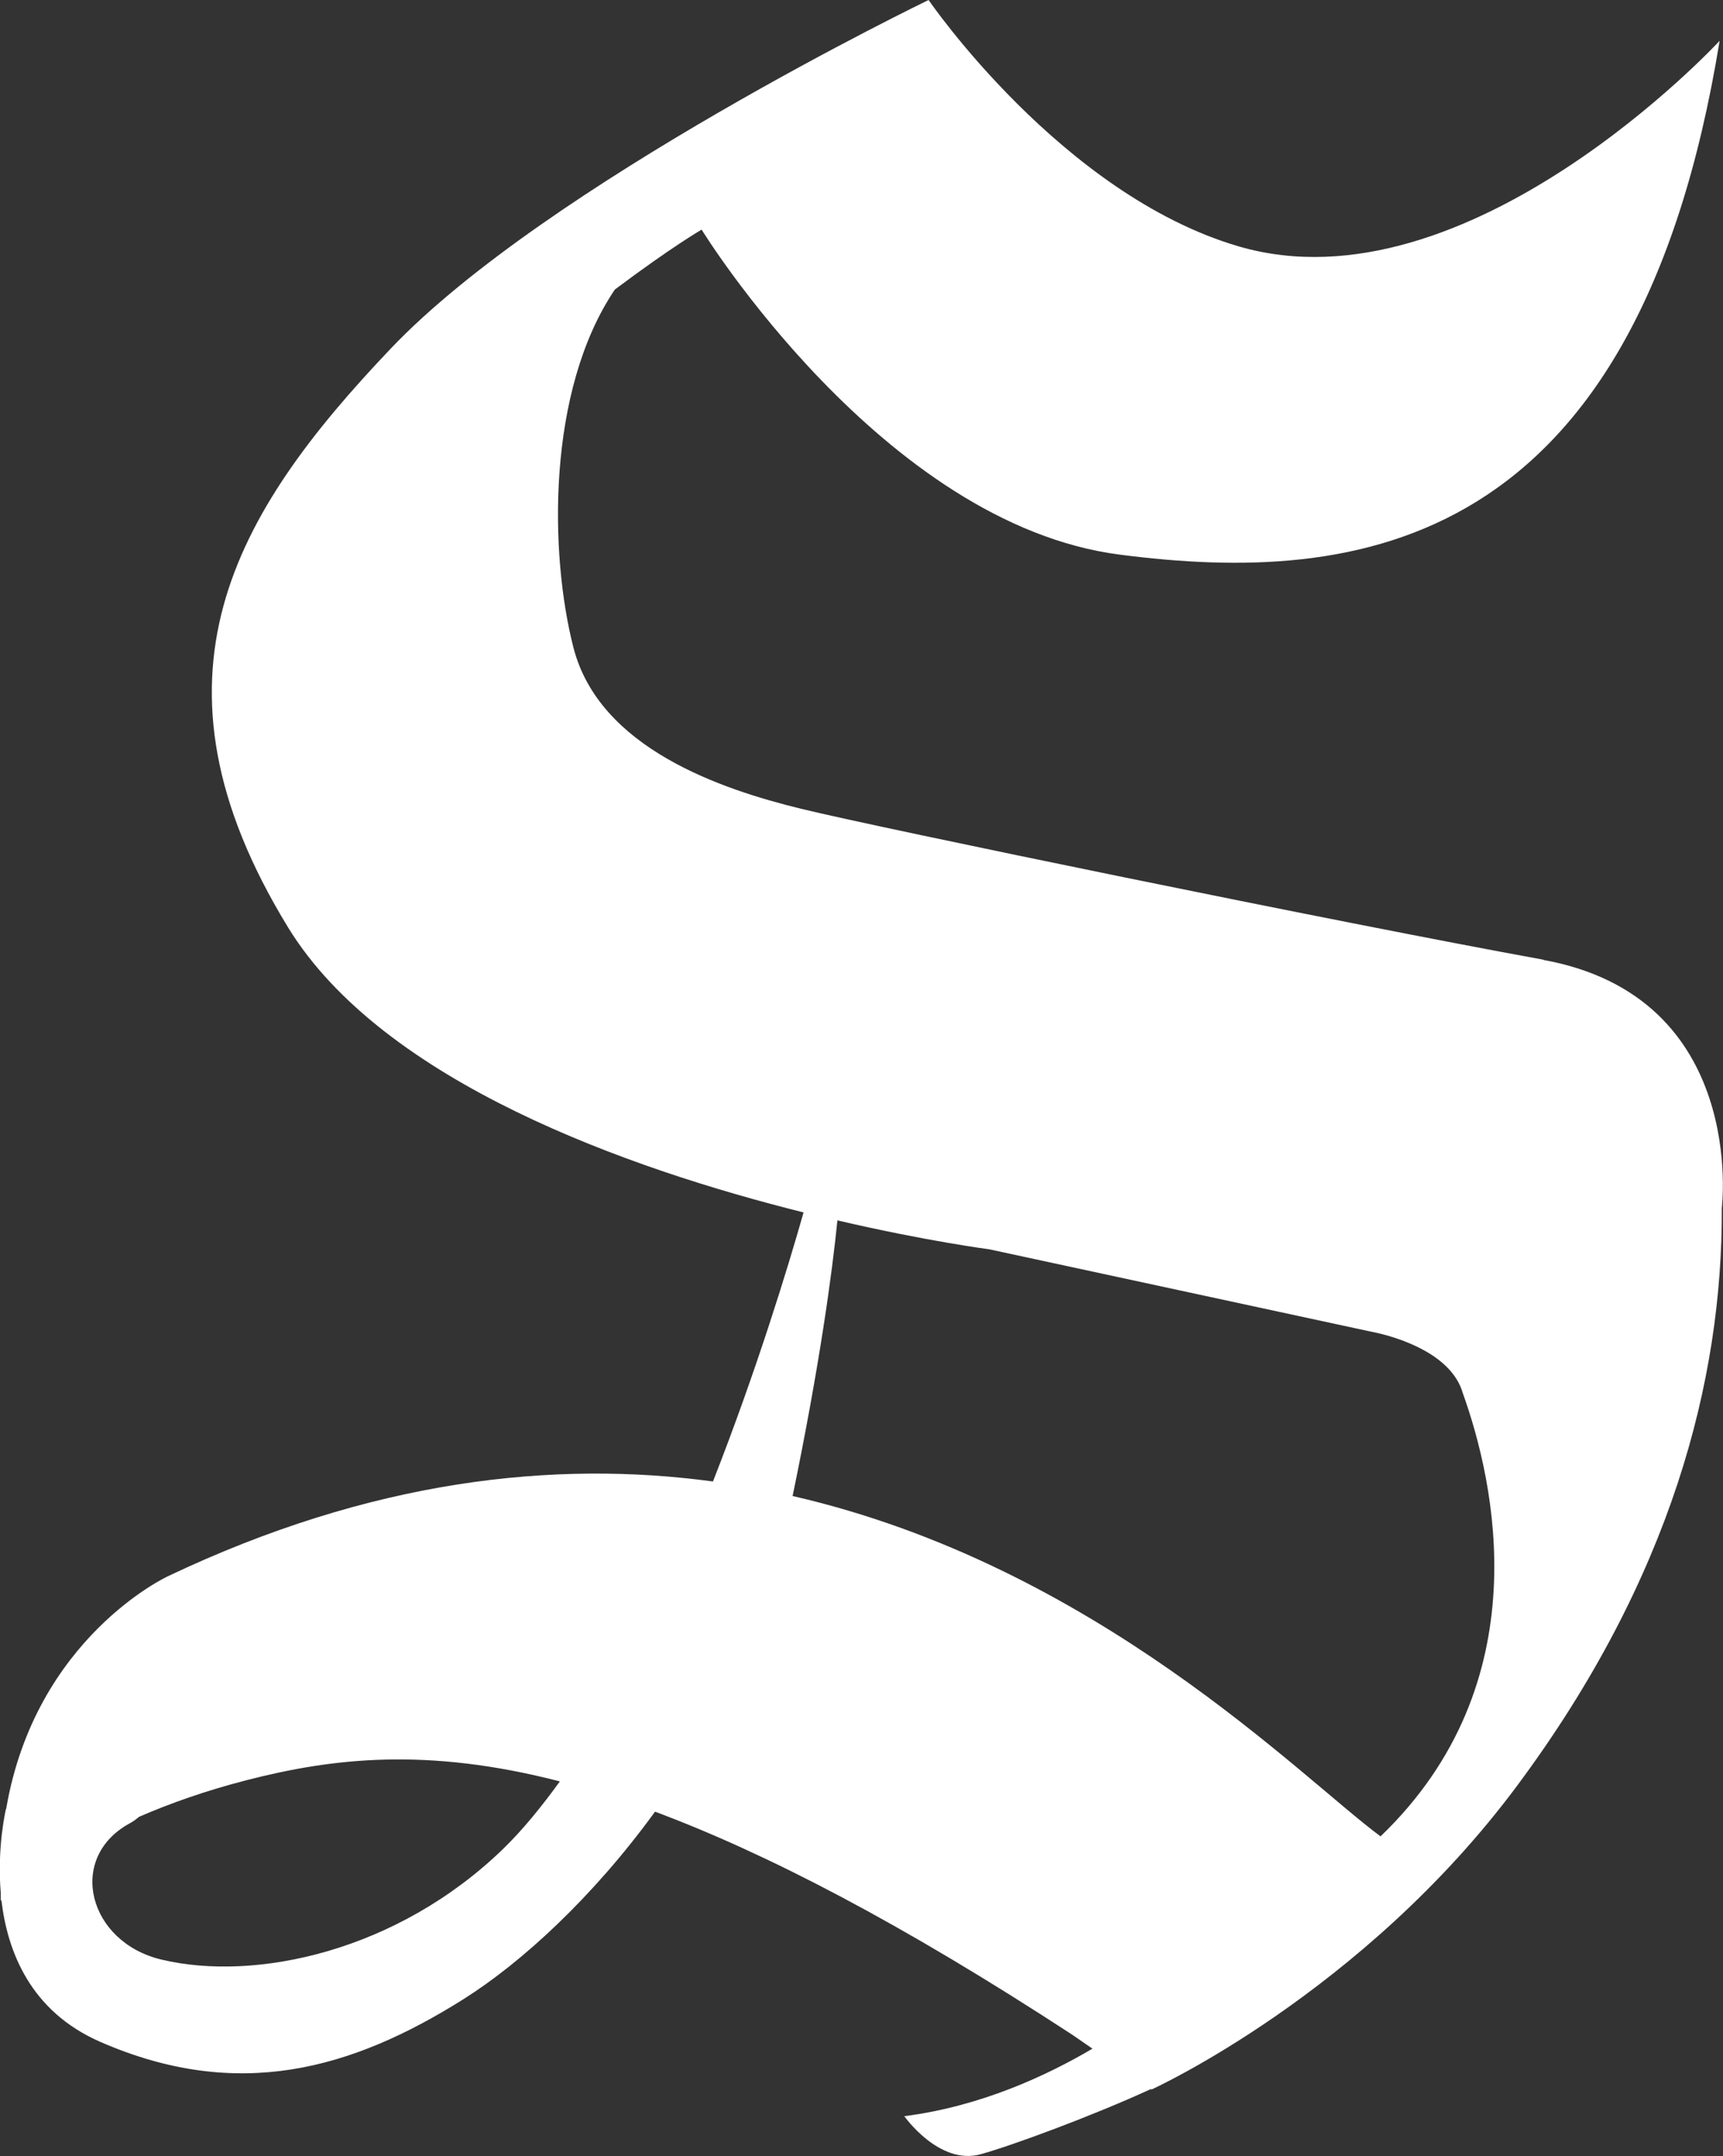 <svg xmlns="http://www.w3.org/2000/svg" width="311" height="389" viewBox="0 0 311 389" fill="none"><rect x="0" y="0" width="311" height="389" fill="#333333" stroke="none"/><g clip-path="url(#clip0_3529_1852)"><path d="M278.585 173.156C241.641 166.437 158.842 149.405 144.575 145.92C130.308 142.435 108.171 135.068 103.499 116.815C99.186 99.999 98.647 70.534 110.974 52.245C121.432 44.412 126.642 41.43 126.642 41.43C126.642 41.43 159.273 94.537 202.11 100.071C244.983 105.604 295.367 99.639 310.389 7.366C310.389 7.366 264.929 56.557 223.565 44.448C191.581 35.07 167.611 0 167.611 0C167.611 0 98.719 33.237 70.509 62.917C42.298 92.561 24.401 122.277 52.001 167.335C69.143 195.29 113.669 210.921 145.042 218.754C142.239 228.635 136.561 247.248 128.691 267.298C100.013 263.418 67.059 266.939 30.295 284.402C30.295 284.402 6.397 295.433 1.114 326.37H1.078C1.078 326.37 -0.575 333.233 0.144 341.606C0.144 342.073 0.144 342.468 0.144 342.935C0.144 342.935 0.252 342.863 0.252 342.827C1.33 352.098 5.498 362.913 18.112 368.411C42.909 379.226 63.465 373.405 83.626 360.721C94.083 354.146 106.949 342.396 118.233 326.874C138.25 334.347 162.616 346.924 193.593 367.153L197.187 369.633C188.957 374.483 177.026 380.053 163.226 381.814C163.226 381.814 169.515 390.761 177.026 388.677C182.74 387.096 197.331 381.706 207.717 376.927L207.86 376.999C207.86 376.999 245.918 359.715 273.805 322.238C301.692 284.761 310.928 248.937 310.784 217.964C310.784 217.964 315.492 179.876 278.549 173.192L278.585 173.156ZM90.813 333.593C71.695 352.098 46.107 357.595 29.181 353.571C15.92 350.445 12.003 335.282 23.323 329.029C24.078 328.634 24.617 328.203 25.084 327.808C30.618 325.4 37.087 323.101 44.49 321.196C59.979 317.208 77.013 315.196 101.055 321.412C97.749 325.975 94.335 330.179 90.813 333.593ZM249.188 331.329C234.777 320.693 197.87 282.497 143.066 269.921C147.953 246.314 150.217 229.534 151.152 220.191C167.18 223.928 178.536 225.402 178.536 225.402L247.032 240.17L248.721 240.529C252.566 241.427 262.018 244.338 264.03 251.344C269.78 267.37 278.082 303.59 249.188 331.329Z" fill="white"></path></g><defs><clipPath id="clip0_3529_1852"><rect width="311" height="389" fill="white"></rect></clipPath></defs></svg>
